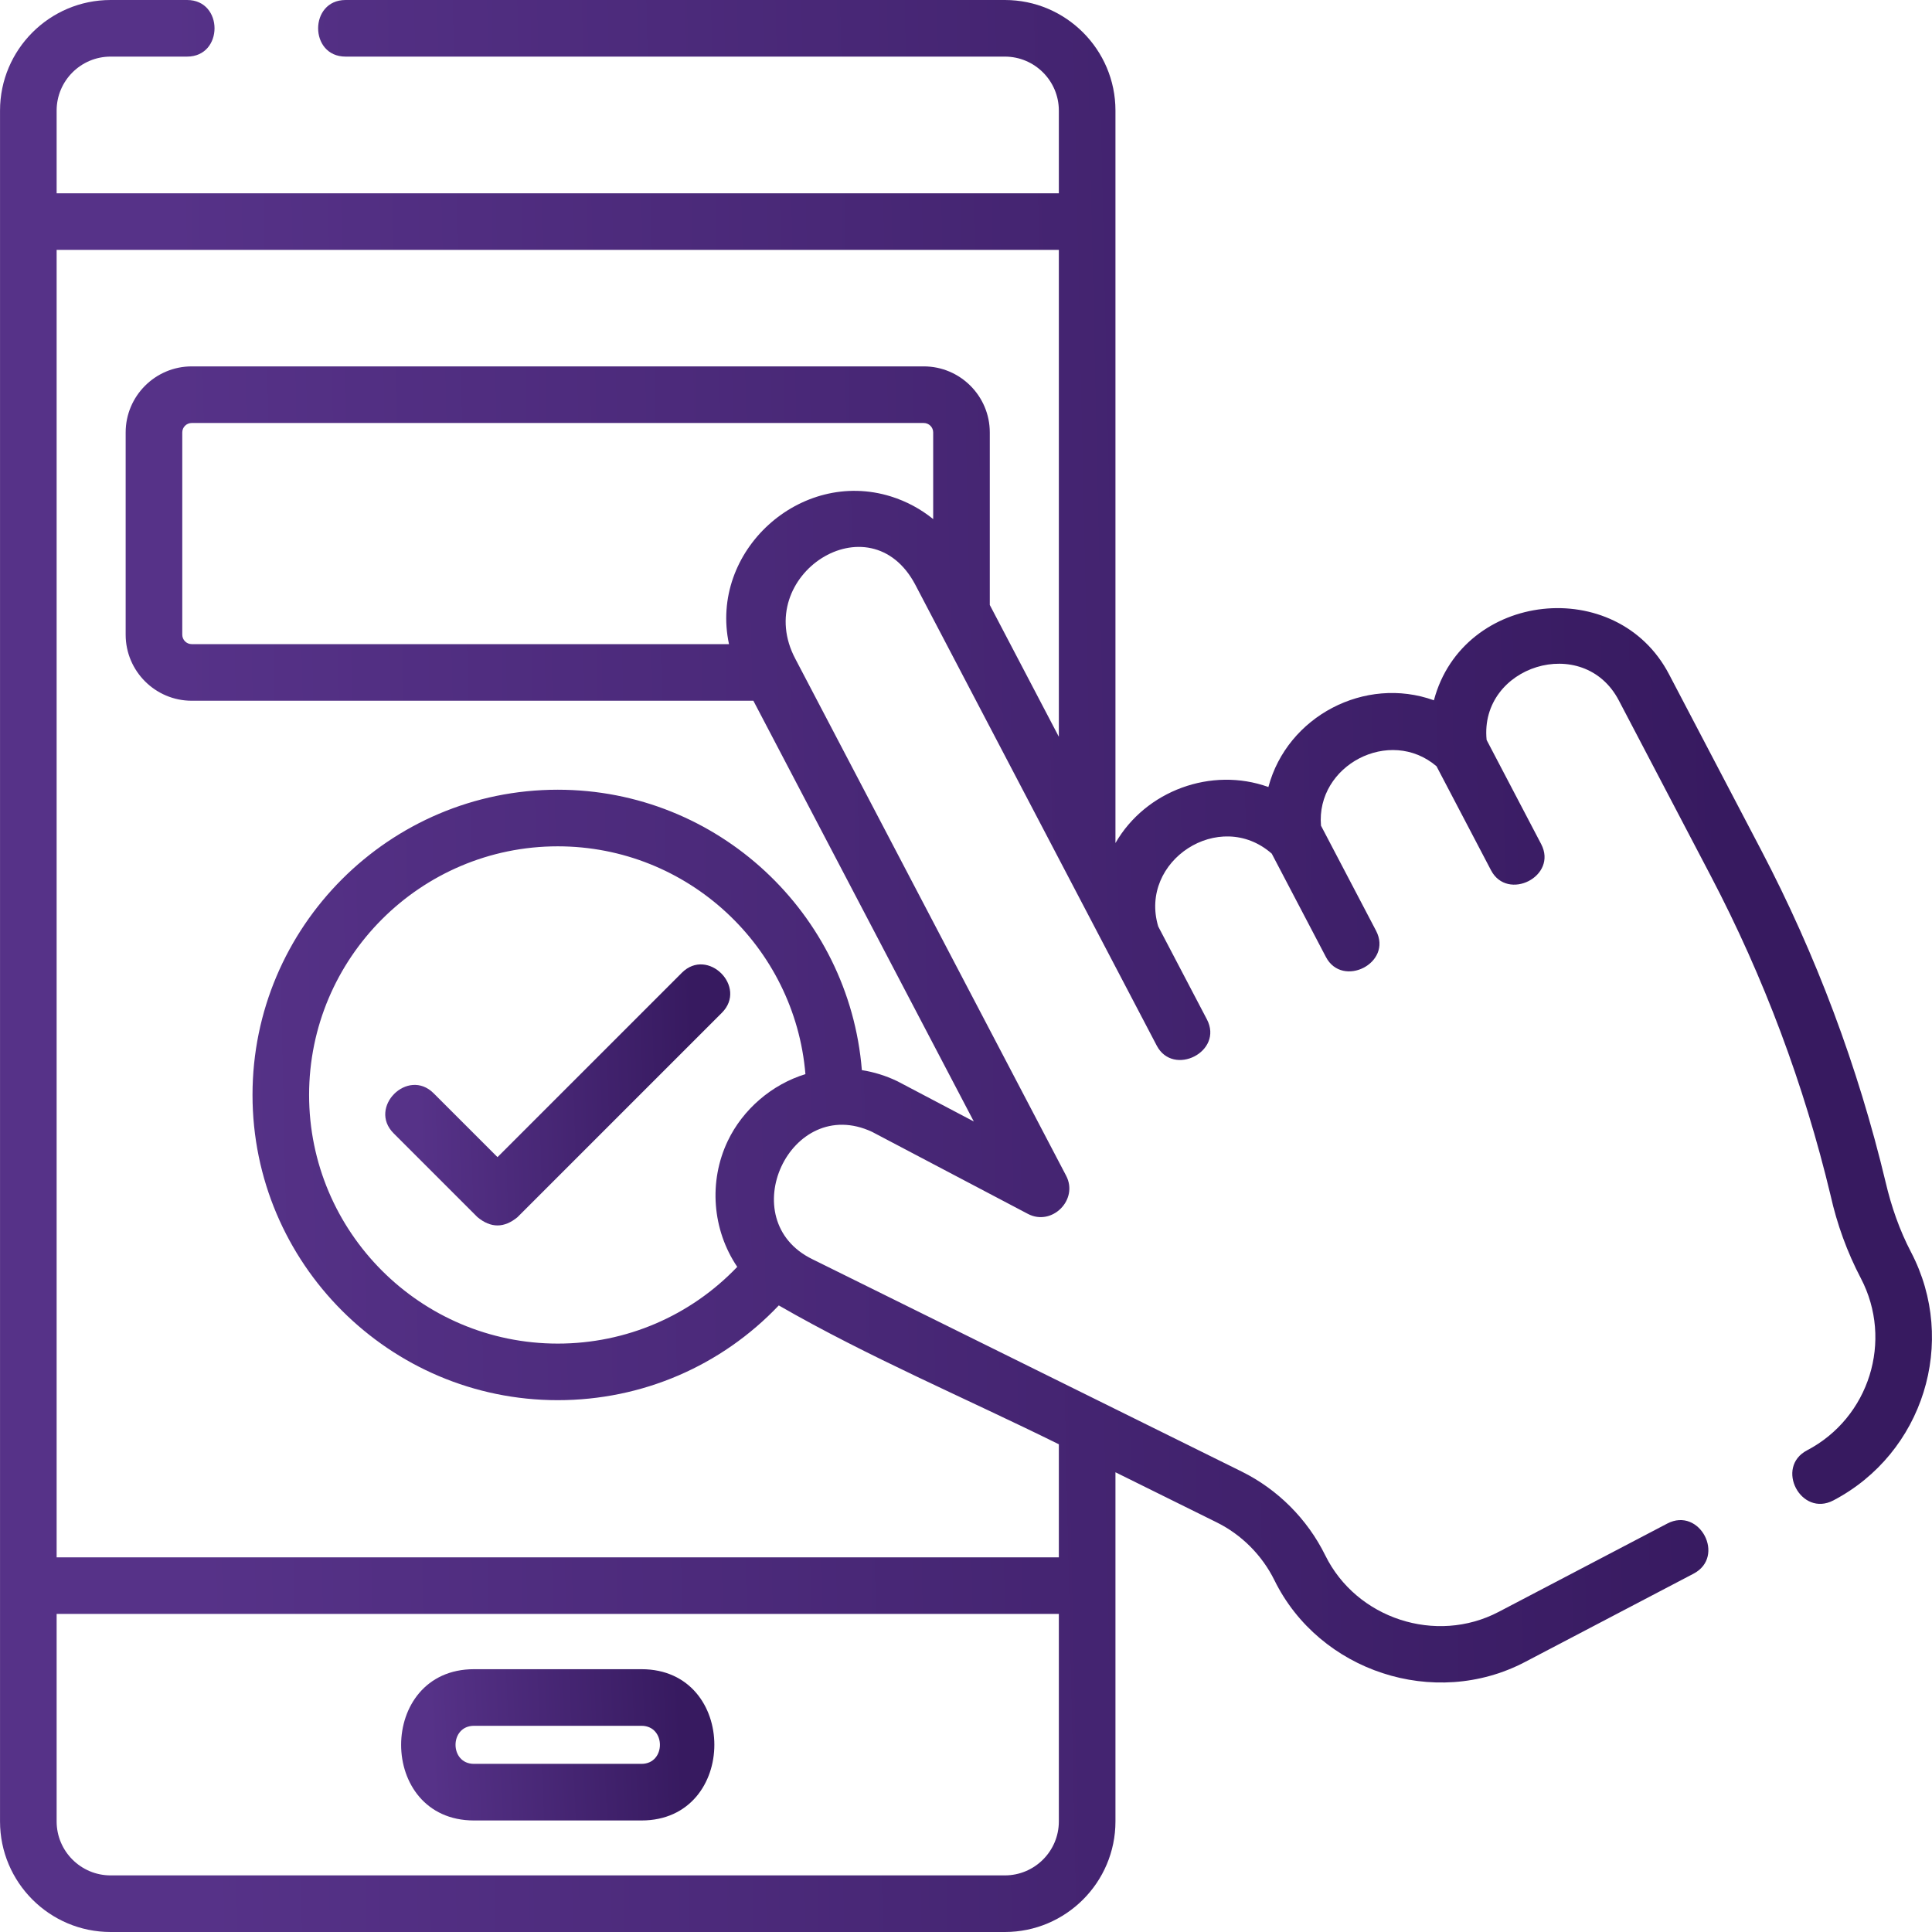 <svg width="70" height="70" viewBox="0 0 70 70" fill="none" xmlns="http://www.w3.org/2000/svg">
<g clip-path="url(#clip0_1601_433)">
<path d="M17.174 65.959H23.242C26.76 65.959 26.765 60.478 23.242 60.478H17.174C13.656 60.478 13.651 65.959 17.174 65.959ZM17.174 62.529H23.242C24.133 62.529 24.133 63.908 23.242 63.908H17.174C16.282 63.908 16.282 62.529 17.174 62.529Z" fill="url(#paint0_linear_1601_433)"/>
<path d="M24.705 35.245L18.025 41.925L15.711 39.611C14.774 38.674 13.324 40.124 14.261 41.061L17.3 44.1C17.783 44.5 18.267 44.5 18.75 44.1L26.155 36.695C27.092 35.757 25.642 34.308 24.705 35.245Z" fill="url(#paint1_linear_1601_433)"/>
<path d="M69.238 45.363C68.824 44.572 68.524 43.707 68.321 42.838C67.321 38.655 65.802 34.603 63.806 30.793L60.469 24.424C58.58 20.818 53.005 21.418 51.953 25.373C49.456 24.475 46.639 25.951 45.956 28.515C43.892 27.772 41.509 28.646 40.415 30.545V8.029V4.006C40.415 1.797 38.617 0 36.408 0H12.521C11.195 0 11.195 2.051 12.521 2.051H36.408C37.486 2.051 38.364 2.928 38.364 4.006V7.003H2.052V4.006C2.052 2.928 2.929 2.051 4.007 2.051H6.779C8.104 2.051 8.104 0 6.779 0H4.007C1.798 0 0.001 1.797 0.001 4.006V8.029V57.45V65.994C0.001 68.203 1.798 70 4.007 70H36.408C38.617 70 40.415 68.203 40.415 65.994V57.45V53.343L44.079 55.156C44.984 55.603 45.728 56.349 46.175 57.255C47.802 60.563 51.974 61.935 55.252 60.218L61.361 57.017C62.535 56.402 61.584 54.586 60.409 55.201L54.3 58.401C52.031 59.591 49.146 58.649 48.015 56.35C47.37 55.041 46.296 53.964 44.988 53.317L29.439 45.626C26.518 44.208 28.63 39.626 31.596 41.009L37.242 43.981C38.113 44.44 39.085 43.47 38.628 42.598L28.82 23.877C27.209 20.849 31.522 18.055 33.168 21.195L40.1 34.428L41.911 37.885C42.509 39.026 44.341 38.104 43.728 36.933L41.965 33.568C41.251 31.189 44.188 29.27 46.078 30.929L48.04 34.673C48.638 35.815 50.47 34.893 49.857 33.722L47.862 29.915C47.675 27.727 50.354 26.32 52.047 27.762L54.022 31.531C54.619 32.673 56.452 31.751 55.838 30.58L53.863 26.81C53.595 24.125 57.373 22.934 58.652 25.376L61.989 31.745C63.906 35.404 65.365 39.297 66.326 43.314C66.559 44.356 66.926 45.368 67.422 46.314C68.603 48.569 67.73 51.365 65.475 52.547C64.3 53.162 65.252 54.978 66.426 54.363C69.683 52.657 70.945 48.619 69.238 45.363ZM38.364 65.994C38.364 67.072 37.486 67.949 36.408 67.949H4.007C2.929 67.949 2.052 67.072 2.052 65.994V58.476H38.364V65.994ZM26.366 41.343C25.67 42.806 25.805 44.559 26.712 45.901C25.017 47.675 22.69 48.681 20.208 48.681C15.241 48.681 11.199 44.64 11.199 39.672C11.199 34.705 15.241 30.664 20.208 30.664C24.921 30.664 28.798 34.303 29.182 38.918C27.968 39.289 26.912 40.195 26.366 41.343ZM33.811 18.808C33.364 18.445 32.848 18.165 32.282 17.988C28.997 16.962 25.69 19.974 26.413 23.338H6.946C6.757 23.338 6.604 23.184 6.604 22.996V15.668C6.604 15.479 6.757 15.326 6.946 15.326H33.469C33.658 15.326 33.811 15.479 33.811 15.668V18.808ZM38.364 26.695L35.862 21.919V15.668C35.862 14.349 34.789 13.275 33.469 13.275H6.946C5.627 13.275 4.553 14.349 4.553 15.668V22.996C4.553 24.315 5.627 25.389 6.946 25.389H27.296L35.283 40.633L32.531 39.184C32.519 39.178 32.507 39.172 32.494 39.166C32.087 38.972 31.661 38.841 31.227 38.773C30.768 33.094 26.003 28.613 20.208 28.613C14.11 28.613 9.149 33.574 9.149 39.672C9.149 45.77 14.11 50.731 20.208 50.731C23.266 50.731 26.134 49.491 28.217 47.298C31.471 49.173 34.998 50.664 38.364 52.329V56.425H2.052V9.054H38.364V26.695Z" fill="url(#paint2_linear_1601_433)"/>
</g>
<defs>
<linearGradient id="paint0_linear_1601_433" x1="15.643" y1="63.884" x2="24.725" y2="63.466" gradientUnits="userSpaceOnUse">
<stop stop-color="#563288"/>
<stop offset="1" stop-color="#371A60"/>
</linearGradient>
<linearGradient id="paint1_linear_1601_433" x1="15.18" y1="40.819" x2="25.196" y2="40.525" gradientUnits="userSpaceOnUse">
<stop stop-color="#563288"/>
<stop offset="1" stop-color="#371A60"/>
</linearGradient>
<linearGradient id="paint2_linear_1601_433" x1="6.843" y1="43.5" x2="62.952" y2="42.252" gradientUnits="userSpaceOnUse">
<stop stop-color="#563288"/>
<stop offset="1" stop-color="#371A60"/>
</linearGradient>
<clipPath id="clip0_1601_433">
<rect width="70" height="70" fill="white"/>
</clipPath>
</defs>
</svg>
